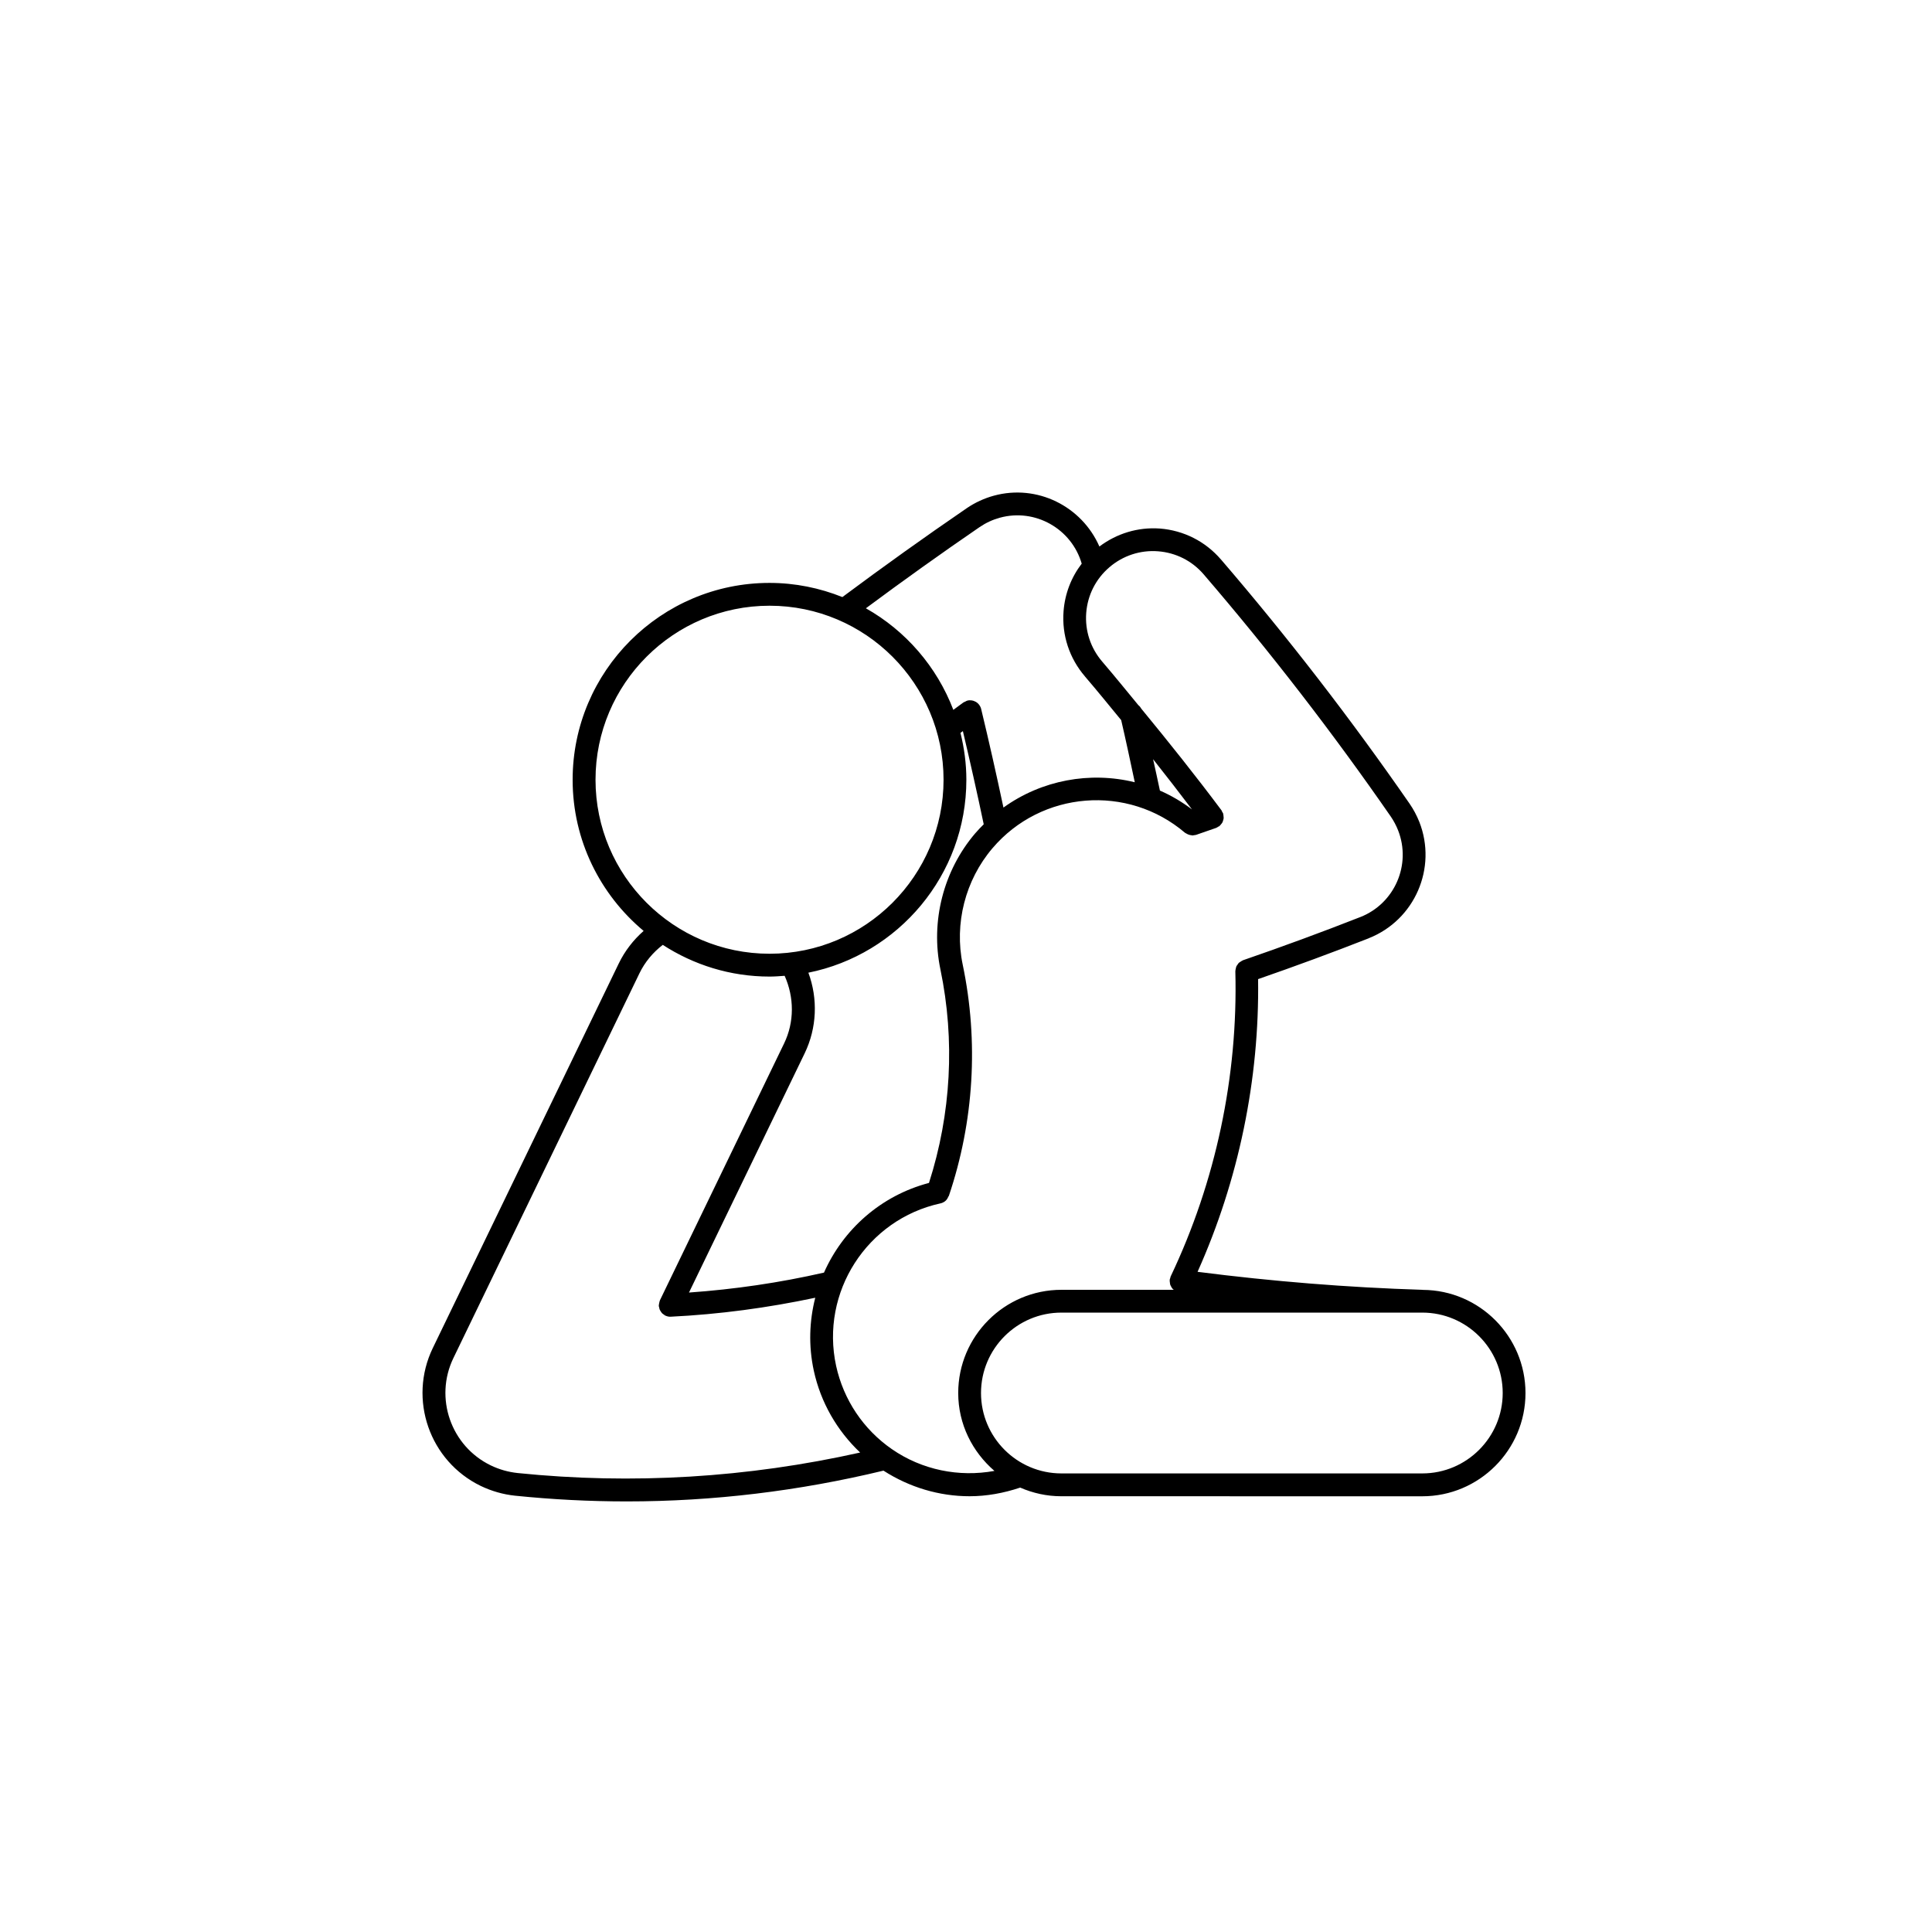 <?xml version="1.0" encoding="UTF-8"?>
<!-- Uploaded to: ICON Repo, www.svgrepo.com, Generator: ICON Repo Mixer Tools -->
<svg fill="#000000" width="800px" height="800px" version="1.1" viewBox="144 144 512 512" xmlns="http://www.w3.org/2000/svg">
 <path d="m521.08 485.83c-0.031 0-0.051-0.016-0.082-0.016-19.844-0.613-39.883-2.238-59.633-4.769 10.883-24.285 16.414-50.945 16.043-77.57 9.777-3.394 19.625-7.012 29.301-10.812 0.02-0.004 0.031-0.023 0.039-0.031 12.172-4.812 18.172-18.617 13.391-30.809-0.691-1.727-1.559-3.352-2.57-4.82-15.508-22.395-32.324-44.168-49.988-64.719-0.012-0.012-0.02-0.012-0.02-0.016-4.133-4.805-9.891-7.719-16.219-8.203-5.812-0.406-11.387 1.316-15.992 4.766-4.656-10.645-16.48-16.625-28.008-13.461-2.523 0.695-4.922 1.797-7.129 3.293 0 0.004 0 0.004-0.004 0.004-11.117 7.609-22.191 15.531-32.973 23.562-5.984-2.398-12.488-3.754-19.316-3.754-28.766 0-52.168 23.402-52.168 52.164 0 16.086 7.336 30.484 18.816 40.062-2.734 2.402-4.988 5.32-6.59 8.625l-49.289 101.93c-6.559 13.578-0.855 29.965 12.723 36.535 2.867 1.375 5.934 2.254 9.113 2.586h0.016c9.863 1.008 19.723 1.512 29.57 1.512 22.883 0 45.648-2.75 68.016-8.156 6.887 4.43 14.801 6.785 22.816 6.785 4.519 0 9.035-0.82 13.418-2.293 3.344 1.461 7.027 2.297 10.902 2.297l95.652 0.008c15.086 0 27.355-12.273 27.355-27.355 0-15.031-12.184-27.254-27.191-27.344zm-117.45-202.16s0.008 0 0 0c1.656-1.129 3.445-1.953 5.336-2.469 9.332-2.562 19.008 2.898 21.699 12.172-2.777 3.621-4.457 7.957-4.812 12.609-0.484 6.332 1.535 12.469 5.68 17.285v0.012c3.25 3.777 6.402 7.688 9.594 11.562 1.27 5.481 2.438 10.973 3.602 16.465-11.875-2.922-24.66-0.59-34.805 6.707-1.867-8.781-3.84-17.559-5.906-26.121-0.203-0.828-0.715-1.484-1.391-1.891-0.035-0.02-0.086-0.023-0.125-0.047-0.293-0.16-0.605-0.289-0.945-0.336-0.395-0.066-0.789-0.051-1.188 0.047-0.215 0.055-0.395 0.18-0.59 0.277-0.156 0.086-0.332 0.117-0.488 0.23 0 0.004-0.004 0.004-0.004 0.004l-2.641 1.945c-4.367-11.441-12.621-20.965-23.18-26.918 9.887-7.34 20-14.574 30.164-21.535zm47.758 69.84c-0.57-2.781-1.211-5.547-1.809-8.316 3.492 4.398 6.918 8.844 10.305 13.305-2.68-2.016-5.523-3.695-8.496-4.988zm-58.172 47.383c3.918 18.793 2.84 38.32-3.027 56.594-12.812 3.379-22.777 12.383-27.824 23.766-11.742 2.68-23.738 4.434-35.777 5.285l30.652-63.391c3.254-6.734 3.547-14.465 0.988-21.375 23.844-4.793 41.867-25.891 41.867-51.125 0-4.293-0.574-8.434-1.559-12.426l0.637-0.469c1.926 8.137 3.785 16.402 5.523 24.695-0.777 0.781-1.562 1.57-2.281 2.422-8.41 9.867-11.848 23.336-9.199 36.023zm-91.398-50.254c0-25.434 20.688-46.117 46.125-46.117 25.422 0 46.109 20.688 46.109 46.117 0 25.426-20.688 46.113-46.109 46.113-25.434 0-46.125-20.684-46.125-46.113zm-20.637 183.73c-0.004 0-0.004 0 0 0-2.481-0.262-4.875-0.941-7.113-2.019-10.574-5.113-15.02-17.887-9.91-28.457l49.289-101.93c1.445-2.996 3.594-5.559 6.195-7.562 8.168 5.289 17.863 8.402 28.301 8.402 1.344 0 2.672-0.105 3.996-0.203 2.543 5.699 2.606 12.234-0.141 17.914l-32.918 68.094c-0.023 0.051-0.02 0.105-0.035 0.145-0.082 0.176-0.105 0.367-0.145 0.559-0.047 0.207-0.098 0.406-0.098 0.621 0 0.051-0.023 0.09-0.02 0.137 0.004 0.141 0.07 0.266 0.102 0.402 0.039 0.195 0.07 0.395 0.141 0.574 0.082 0.195 0.191 0.352 0.301 0.523 0.105 0.145 0.188 0.301 0.312 0.43 0.156 0.168 0.348 0.289 0.535 0.406 0.109 0.074 0.188 0.176 0.312 0.238 0.031 0.016 0.059 0.004 0.09 0.02 0.371 0.172 0.785 0.281 1.223 0.281 0.051 0 0.098 0 0.145-0.004 12.867-0.625 25.715-2.359 38.309-5.027-1.57 6.156-1.82 12.734-0.379 19.363 1.828 8.375 6.141 15.859 12.277 21.66-29.809 6.664-60.309 8.543-90.77 5.434zm99.18-6.328c-7.559-5.234-12.809-13.07-14.781-22.062-4.238-19.492 8.168-38.82 27.66-43.074 0.406-0.09 0.781-0.262 1.109-0.488v-0.004c0.473-0.328 0.777-0.805 0.992-1.336 0.031-0.066 0.102-0.098 0.117-0.156 6.656-19.719 7.926-40.91 3.672-61.273-2.273-10.867 0.676-22.406 7.883-30.859 12.93-15.195 35.816-17.051 51.02-4.098 0.051 0.039 0.105 0.055 0.156 0.09 0.082 0.059 0.168 0.09 0.258 0.141 0.434 0.258 0.887 0.402 1.367 0.434 0.07 0 0.105 0.055 0.176 0.055 0.039 0 0.082-0.016 0.125-0.023 0.145-0.004 0.277-0.039 0.414-0.066 0.145-0.031 0.297-0.023 0.441-0.074l5.316-1.844c0.238-0.086 0.422-0.238 0.621-0.363 0.059-0.047 0.137-0.02 0.195-0.066 0.039-0.031 0.059-0.082 0.102-0.105 0.156-0.137 0.289-0.301 0.414-0.469 0.117-0.145 0.246-0.277 0.324-0.438 0.102-0.176 0.137-0.359 0.195-0.543 0.051-0.18 0.117-0.359 0.137-0.551 0.02-0.18-0.012-0.359-0.031-0.539-0.012-0.223-0.02-0.418-0.09-0.637-0.012-0.047 0-0.09-0.012-0.133-0.059-0.145-0.168-0.258-0.238-0.387-0.07-0.141-0.105-0.297-0.195-0.43-6.82-9.125-13.969-18.078-21.227-26.902-0.207-0.379-0.473-0.707-0.797-0.957-3.188-3.871-6.348-7.773-9.582-11.547-0.012-0.004-0.012-0.012-0.012-0.012-3.078-3.594-4.586-8.168-4.231-12.891 0.363-4.719 2.539-9.02 6.141-12.105 3.582-3.082 8.207-4.594 12.883-4.231 4.727 0.359 9.023 2.527 12.113 6.121v0.004c17.527 20.395 34.223 41.996 49.605 64.211 0.746 1.102 1.395 2.316 1.91 3.613 3.57 9.094-0.906 19.402-9.996 22.98 0 0.004-0.012 0.004-0.02 0.004-10.273 4.035-20.73 7.879-31.086 11.445-0.051 0.02-0.082 0.055-0.125 0.07-0.195 0.086-0.352 0.195-0.523 0.312-0.156 0.105-0.324 0.195-0.473 0.324-0.125 0.125-0.215 0.297-0.324 0.449-0.117 0.16-0.238 0.312-0.324 0.492-0.07 0.172-0.09 0.348-0.137 0.527-0.051 0.207-0.102 0.398-0.105 0.605 0 0.055-0.02 0.102-0.02 0.145 0.73 27.805-5.195 55.758-17.129 80.848-0.082 0.145-0.082 0.301-0.117 0.453-0.051 0.145-0.137 0.289-0.145 0.441-0.012 0.051 0.012 0.086 0 0.133-0.02 0.215 0.02 0.43 0.051 0.648 0.02 0.176 0.02 0.352 0.082 0.52 0.051 0.188 0.156 0.336 0.246 0.516 0.102 0.176 0.168 0.352 0.309 0.508 0.102 0.125 0.246 0.23 0.383 0.336v0.012h-29.766c-15.086 0-27.355 12.273-27.355 27.355 0 8.277 3.773 15.613 9.598 20.637-9.41 1.719-19.199-0.246-27.176-5.766zm140.56 6.43h-95.633c-11.758 0-21.312-9.559-21.312-21.305 0-11.754 9.551-21.312 21.312-21.312h95.633c11.75 0 21.312 9.559 21.312 21.312-0.004 11.746-9.566 21.305-21.312 21.305z"/>
</svg>